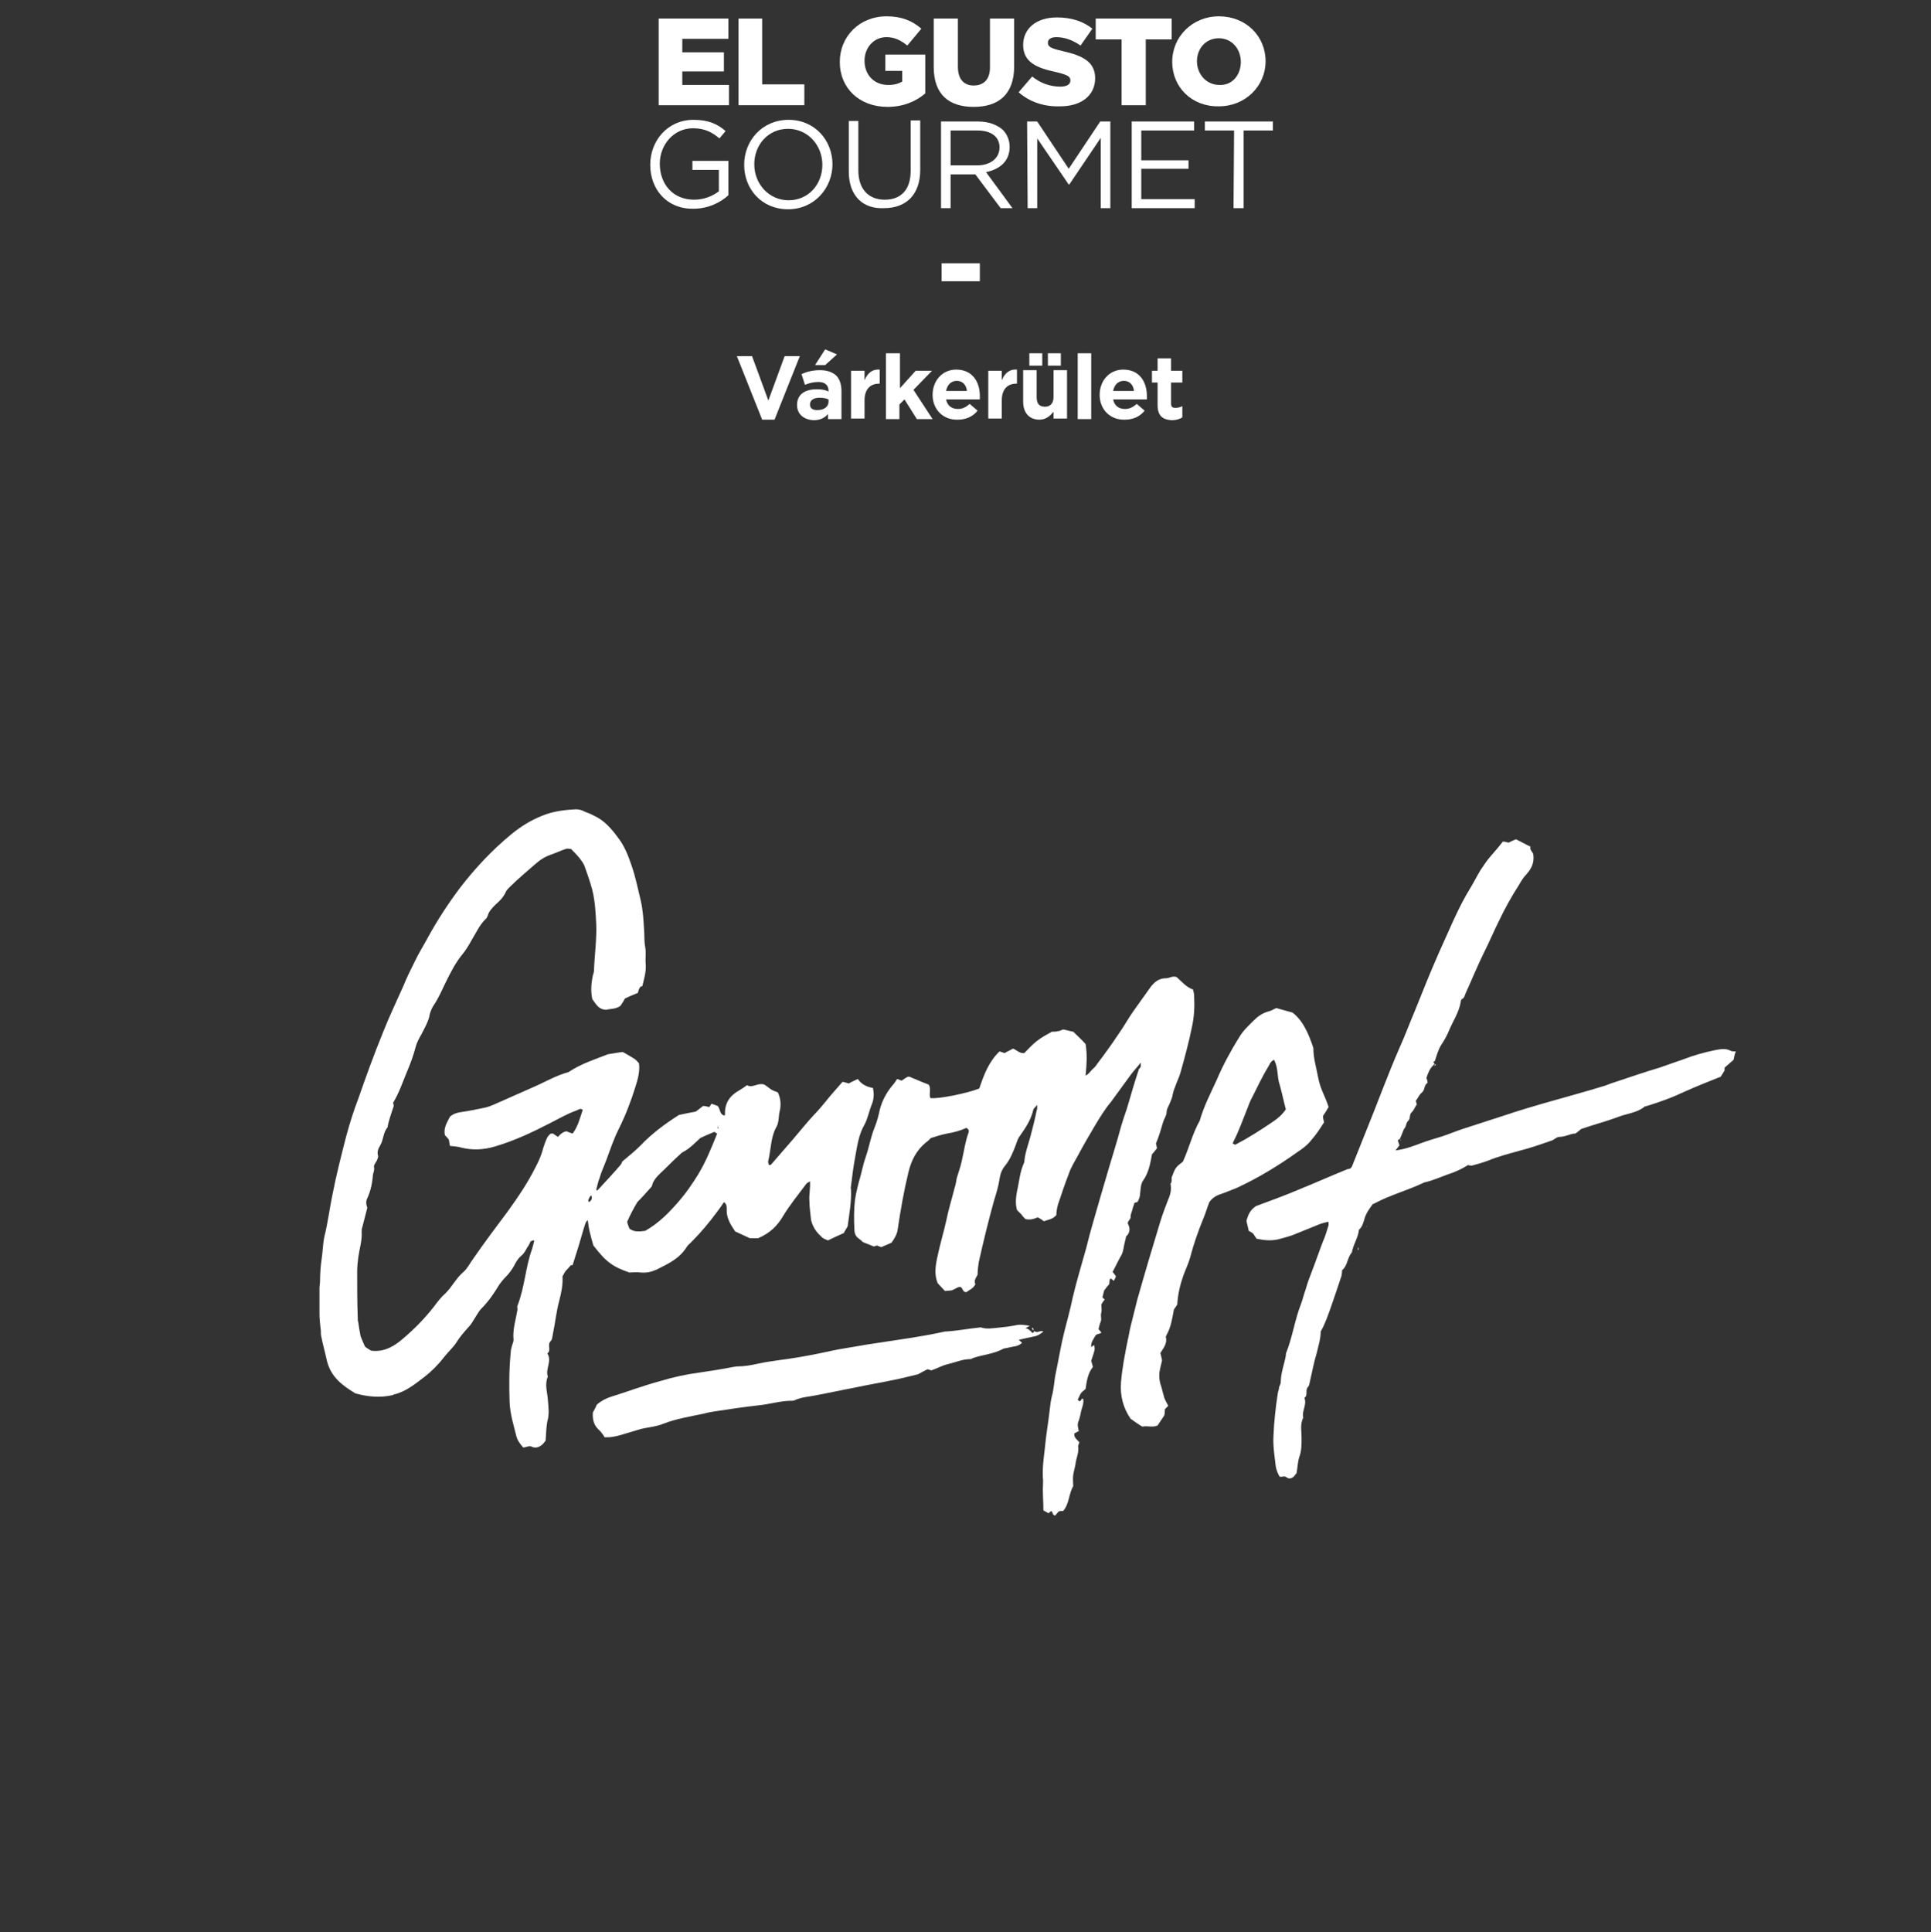 <!--?xml version="1.0" encoding="utf-8"?-->
<!-- Generator: Adobe Illustrator 21.1.0, SVG Export Plug-In . SVG Version: 6.00 Build 0)  -->
<svg version="1.1" id="Layer_1" xmlns="http://www.w3.org/2000/svg" xmlns:xlink="http://www.w3.org/1999/xlink" x="0px" y="0px" viewBox="0 0 343.3 343.5" style="" xml:space="preserve">
<rect x="0" y="0" width="343.3" height="343.5" fill="#333333" stroke="none"/>
<style type="text/css">
	.st0 {
		fill: #fff;
	}

	.st1 {
		fill: none;
		stroke: #fff;
		stroke-width: 2;
		stroke-miterlimit: 10;
	}

	@media all and (-ms-high-contrast: none), (-ms-high-contrast: active) {
		.st1 {
			stroke-dashoffset: 0 !important;
		}
	}
</style>
<g>
	<g>
		<path class="st0 eEJZOkeC_0" d="M117.1,3.3h12.4v3.6h-8.2v2.4h7.4v3.4h-7.4v2.4h8.3v3.6h-12.5C117.1,18.7,117.1,3.3,117.1,3.3z"></path>
		<path class="st0 eEJZOkeC_1" d="M131.2,3.3h4.3V15h7.5v3.7h-11.7V3.3H131.2z"></path>
		<path class="st0 eEJZOkeC_2" d="M149.3,11L149.3,11c0-4.5,3.5-8.1,8.3-8.1c2.7,0,4.6,0.8,6.2,2.2l-2.5,3c-1.1-0.9-2.2-1.5-3.7-1.5
			c-2.2,0-3.9,1.8-3.9,4.2l0,0c0,2.5,1.7,4.3,4.2,4.3c1.1,0,1.8-0.2,2.5-0.6v-1.9h-3V9.7h7.1v6.9c-1.6,1.4-3.9,2.4-6.7,2.4
			C152.8,19,149.3,15.7,149.3,11z"></path>
		<path class="st0 eEJZOkeC_3" d="M166,11.9V3.3h4.3v8.6c0,2.2,1.1,3.3,2.8,3.3s2.9-1,2.9-3.2V3.3h4.3v8.5c0,5-2.8,7.2-7.2,7.2
			C168.7,19,166,16.8,166,11.9z"></path>
		<path class="st0 eEJZOkeC_4" d="M181.1,16.4l2.4-2.8c1.5,1.2,3.2,1.8,5,1.8c1.2,0,1.8-0.4,1.8-1.1l0,0c0-0.7-0.5-1-2.6-1.5
			c-3.3-0.7-5.8-1.7-5.8-4.8l0,0c0-2.9,2.3-4.9,6-4.9c2.6,0,4.7,0.7,6.3,2l-2.1,3c-1.4-1-2.9-1.5-4.3-1.5c-1,0-1.5,0.4-1.5,1l0,0
			c0,0.7,0.5,1,2.7,1.5c3.5,0.8,5.7,1.9,5.7,4.8l0,0c0,3.1-2.5,5-6.2,5C185.6,19,183,18.1,181.1,16.4z"></path>
		<path class="st0 eEJZOkeC_5" d="M199.4,7h-4.6V3.3h13.5V7h-4.6v11.7h-4.3L199.4,7L199.4,7z"></path>
		<path class="st0 eEJZOkeC_6" d="M208.4,11L208.4,11c0-4.5,3.6-8.1,8.3-8.1c4.8,0,8.3,3.5,8.3,8l0,0c0,4.4-3.6,8-8.3,8
			C211.9,19,208.4,15.5,208.4,11z M220.6,11L220.6,11c0-2.3-1.6-4.2-3.9-4.2c-2.4,0-3.9,1.9-3.9,4.1l0,0c0,2.2,1.6,4.2,4,4.2
			C219.1,15.2,220.6,13.3,220.6,11z"></path>
		<path class="st0 eEJZOkeC_7" d="M115.6,29.3L115.6,29.3c0-4.3,3.1-8,7.7-8c2.6,0,4.2,0.7,5.7,2l-1.1,1.3c-1.2-1-2.5-1.8-4.7-1.8
			c-3.4,0-5.9,2.9-5.9,6.3l0,0c0,3.7,2.4,6.4,6.1,6.4c1.8,0,3.4-0.7,4.4-1.5v-3.8h-4.7v-1.6h6.4v6.1c-1.4,1.3-3.6,2.4-6.2,2.4
			C118.6,37.2,115.6,33.7,115.6,29.3z"></path>
		<path class="st0 eEJZOkeC_8" d="M132.3,29.3L132.3,29.3c0-4.3,3.2-8,7.9-8s7.8,3.7,7.8,7.9l0,0c0,4.2-3.2,8-7.9,8S132.3,33.6,132.3,29.3z
			 M146.2,29.3L146.2,29.3c0-3.5-2.6-6.4-6.1-6.4s-6,2.8-6,6.3l0,0c0,3.5,2.6,6.4,6.1,6.4S146.2,32.8,146.2,29.3z"></path>
		<path class="st0 eEJZOkeC_9" d="M150.9,30.5v-9h1.7v8.8c0,3.3,1.8,5.2,4.7,5.2c2.8,0,4.6-1.7,4.6-5.1v-9h1.7v8.8c0,4.5-2.6,6.8-6.4,6.8
			C153.5,37.2,150.9,34.9,150.9,30.5z"></path>
		<path class="st0 eEJZOkeC_10" d="M167.3,21.6h6.6c1.9,0,3.4,0.6,4.4,1.5c0.7,0.7,1.2,1.8,1.2,3l0,0c0,2.6-1.8,4-4.2,4.5L180,37h-2.1l-4.5-6
			H169v6h-1.7V21.6z M173.7,29.4c2.3,0,4-1.2,4-3.2l0,0c0-1.9-1.5-3-3.9-3H169v6.2C169,29.4,173.7,29.4,173.7,29.4z"></path>
		<path class="st0 eEJZOkeC_11" d="M182.6,21.6h1.8L190,30l5.6-8.4h1.8V37h-1.7V24.5l-5.6,8.3H190l-5.6-8.2V37h-1.7L182.6,21.6L182.6,21.6z"></path>
		<path class="st0 eEJZOkeC_12" d="M201.2,21.6h11.1v1.6h-9.4v5.3h8.4V30h-8.4v5.4h9.5V37h-11.2L201.2,21.6L201.2,21.6z"></path>
		<path class="st0 eEJZOkeC_13" d="M219.4,23.2h-5.2v-1.6h12.1v1.6h-5.2V37h-1.8L219.4,23.2L219.4,23.2z"></path>
		<path class="st0 eEJZOkeC_14" d="M167.4,46.8h6.8V50h-6.8V46.8z"></path>
		<path class="st0 eEJZOkeC_15" d="M131,63.3h2.7l2.9,7.9l2.9-7.9h2.7l-4.5,11.3h-2.2L131,63.3z"></path>
		<path class="st0 eEJZOkeC_16" d="M141.7,72L141.7,72c0-1.9,1.4-2.8,3.5-2.8c0.9,0,1.5,0.1,2.1,0.4v-0.1c0-1-0.6-1.6-1.8-1.6
			c-0.9,0-1.6,0.2-2.4,0.5l-0.6-1.9c0.9-0.4,1.9-0.7,3.3-0.7c1.3,0,2.3,0.4,2.9,1c0.6,0.6,0.9,1.6,0.9,2.7v5h-2.4v-0.9
			c-0.6,0.7-1.4,1.1-2.6,1.1C143,74.6,141.7,73.7,141.7,72z M147.3,71.4V71c-0.4-0.2-1-0.3-1.6-0.3c-1,0-1.7,0.4-1.7,1.2l0,0
			c0,0.7,0.5,1,1.3,1C146.5,72.9,147.3,72.3,147.3,71.4z M146.7,62.1l2.1,0.9l-2.1,1.9h-1.8L146.7,62.1z"></path>
		<path class="st0 eEJZOkeC_17" d="M151.3,65.9h2.4v1.7c0.5-1.2,1.3-2,2.7-1.9v2.5h-0.1c-1.6,0-2.6,1-2.6,3v3.2h-2.4L151.3,65.9L151.3,65.9z"></path>
		<path class="st0 eEJZOkeC_18" d="M157.6,62.8h2.4V69l2.8-3.1h2.9l-3.3,3.4l3.4,5.2H163l-2.2-3.5l-0.9,0.9v2.6h-2.4V62.8H157.6z"></path>
		<path class="st0 eEJZOkeC_19" d="M165.8,70.2L165.8,70.2c0-2.5,1.7-4.5,4.2-4.5c2.9,0,4.2,2.2,4.2,4.7c0,0.2,0,0.4,0,0.6h-6
			c0.2,1.1,1,1.7,2.1,1.7c0.8,0,1.4-0.3,2.1-0.9l1.4,1.2c-0.8,1-2,1.6-3.5,1.6C167.7,74.7,165.8,72.8,165.8,70.2z M171.9,69.5
			c-0.1-1.1-0.8-1.8-1.8-1.8s-1.7,0.7-1.9,1.8H171.9z"></path>
		<path class="st0 eEJZOkeC_20" d="M175.7,65.9h2.4v1.7c0.5-1.2,1.3-2,2.7-1.9v2.5h-0.1c-1.6,0-2.6,1-2.6,3v3.2h-2.4L175.7,65.9L175.7,65.9z"></path>
		<path class="st0 eEJZOkeC_21" d="M181.9,71.4v-5.6h2.4v4.8c0,1.2,0.5,1.7,1.5,1.7c0.9,0,1.5-0.6,1.5-1.7v-4.8h2.4v8.6h-2.4v-1.2
			c-0.6,0.7-1.3,1.4-2.5,1.4C183,74.6,181.9,73.4,181.9,71.4z M183,62.8h2.3V65H183V62.8z M186.3,62.8h2.3V65h-2.3V62.8z"></path>
		<path class="st0 eEJZOkeC_22" d="M191.6,62.8h2.4v11.7h-2.4V62.8z"></path>
		<path class="st0 eEJZOkeC_23" d="M195.5,70.2L195.5,70.2c0-2.5,1.7-4.5,4.2-4.5c2.9,0,4.2,2.2,4.2,4.7c0,0.2,0,0.4,0,0.6h-6
			c0.2,1.1,1,1.7,2.1,1.7c0.8,0,1.4-0.3,2.1-0.9l1.4,1.2c-0.8,1-2,1.6-3.5,1.6C197.4,74.7,195.5,72.8,195.5,70.2z M201.6,69.5
			c-0.1-1.1-0.8-1.8-1.8-1.8s-1.7,0.7-1.9,1.8H201.6z"></path>
		<path class="st0 eEJZOkeC_24" d="M205.8,72v-4h-1v-2.1h1v-2.2h2.4v2.2h2V68h-2v3.7c0,0.6,0.2,0.8,0.8,0.8c0.4,0,0.8-0.1,1.2-0.3v2
			c-0.5,0.3-1.1,0.5-1.9,0.5C206.8,74.6,205.8,74,205.8,72z"></path>
	</g>
</g>
<g>
	<path class="st0 eEJZOkeC_25" d="M113.4,176.5c-0.7,0.3-1.5,0.6-2.3,1c-0.2,0.4-0.5,0.9-0.8,1.3c-0.8,0.6-1.7,0.5-2.5,0.7
		c-1.4,0-1.9-1.1-2.5-1.9c-0.3-1.4-0.2-2.8,0.1-4.2c0.1-0.3,0.2-0.6,0.2-0.9c0.1-2.7,0.5-5.5,0.4-8.2c-0.1-2-0.2-4.1-0.7-6.1
		c-0.4-1.5-0.9-2.9-1.4-4.3c-0.2-0.5-0.6-1-0.9-1.4c-0.5-0.6-1-1.1-1.5-1.6c-0.4,0-0.7-0.1-0.9,0c-0.9,0.3-1.7,0.7-2.6,1
		s-1.8,0.8-2.6,1.5c-1.6,1.4-3.3,2.8-4.8,4.3c-0.3,0.3-0.6,0.6-0.7,0.9c-0.4,0.9-1.1,1.6-1.8,2.2c-0.6,0.6-1.2,1.2-1.4,2
		c-0.1,0.2-0.2,0.5-0.4,0.6c-1.1,1.1-1.7,2.5-2.5,3.8c-0.5,0.9-1.1,1.9-1.8,2.7c-1.1,1.4-1.9,3-2.7,4.6c-0.7,1.4-1.3,2.9-2.2,4.2
		c-0.4,0.6-0.7,1.4-0.8,2.1c-0.3,1.1-0.9,2.1-1.4,3.1c-0.4,0.7-0.8,1.4-1,2.2c-0.4,1.5-0.9,2.9-1.5,4.3c-0.8,1.9-1.4,3.8-2.5,5.6
		c0,0.2,0.1,0.4,0.1,0.6c-0.4,1.3-0.9,2.5-1.1,3.8c-0.8,0.9-0.7,2.2-1.3,3.2c-0.3,0.5-0.6,1.1-0.4,1.8c0.1,0.3-0.1,0.6-0.2,0.9
		c-0.2,0.4-0.6,0.8-0.5,1.2c0.1,0.5-0.1,0.9-0.2,1.3c-0.1,1.5-0.4,2.9-1,4.2c-0.3,0.6-0.2,1.1,0,1.7c-0.3,1.2-0.6,2.3-0.9,3.5
		c-0.1,0.2-0.1,0.5-0.1,0.8c0.1,1.5-0.4,3-0.6,4.5c-0.1,0.8-0.2,1.6-0.2,2.5c0,2.7,0,5.5,0.1,8.2c0,0.3,0,0.6,0.1,0.9
		c0.1,0.7,0.2,1.4,0.4,2.4c0.1,0.3,0.4,1,0.8,1.9c0.3,0.2,0.7,0.5,1.1,0.7c2.3,0.3,4.1-0.8,5.6-2.1c2-1.7,3.9-3.6,5.6-5.8
		c0.6-0.8,1.2-1.6,2-2.3c1.2-1.2,1.9-2.7,3.2-3.8c0.7-0.6,1.1-1.5,1.7-2.3c2-2.9,4.1-5.7,6.2-8.5c1.8-2.5,3.5-5,4.9-7.8
		c0.6-1.1,1.1-2.3,1.4-3.5c0.2-0.6,0.4-1.2,0.7-1.8c0.1-0.2,0.3-0.4,0.5-0.6c0.1-0.1,0.2-0.1,0.5-0.1c0.3,0.2,0.6,0.4,0.9,0.6
		c0.4-0.5,0.9-0.9,1.5-1c0.3,0.1,0.7,0.3,1.1,0.4c1-1.3,1.3-2.8,1.8-4.2c-0.4-0.4-0.8,0-1.1,0.1c-1.7,0.6-3.2,1.5-4.8,2.3
		c-3.1,1.6-6.3,3.1-9.7,4.1c-2,0.6-4,0.7-6,0.2c-0.6-0.2-1.2-0.2-2-0.3c-0.1-0.3-0.1-0.7-0.2-1.1c-0.2-0.3-0.5-0.6-0.7-0.8
		c-0.3-1.3,0.4-2.3,0.9-3.3c0.6-0.5,1.2-0.7,1.9-0.8c1.4-0.2,2.9-0.5,4.3-0.8c0.5-0.1,1-0.3,1.5-0.5c2.3-1,4.7-2.1,7-3.1
		c2.1-0.9,4.1-2.1,6.3-2.7c0.1,0,0.1-0.1,0.2-0.1c2.1-1.4,4.6-2.2,6.9-3.1c0.8-0.1,1.7-0.3,2.6-0.4c0.6,0.3,1.2,0.7,1.9,1.1
		c0.4,0.2,0.7,0.6,1,0.9c0.2,1.4-0.2,2.8-0.6,4.1c-0.8,2.6-1.8,5.2-3,7.6c-0.9,1.8-1.5,3.6-2.2,5.5c-0.4,1.1-0.9,2.1-1.2,3.2
		c-0.3,0.7-0.4,1.4-0.6,2.1c0.1,0.1,0.2,0.2,0.2,0.1c0.1-0.1,0.2-0.2,0.3-0.3c1.3-1.4,2.6-2.8,3.8-4.2c0.1-0.1,0.1-0.2,0.2-0.3
		c0.1-0.2,0.1-0.3,0.1-0.3c1.2-1,2.3-1.9,3.3-2.9c2-2.1,4.3-3.8,6.8-5.4c0.9-0.2,1.9-0.4,3-0.6c0.4-0.3,0.8-0.6,1.3-1
		c0.4,0,0.7,0.1,1.1,0.2c0.1-0.2,0.3-0.4,0.4-0.6c0.5,0.2,0.9,0.3,1.1,0.4c0.5,0.6,0.3,1.5,1.2,1.7c0.1-0.1,0.1-0.2,0.1-0.2
		c-0.1-1.9,0.8-3.3,2.4-4.2c0.5-0.3,1-0.6,1.5-1c1,0.6,1.9-0.5,3.1-0.1c0.3,0.2,0.7,0.5,1.1,0.8c0.4,0.3,0.9,0.4,1.3,0.6
		c0.5,1.1,0.6,2.2,0.3,3.4c-0.2,0.9-0.1,1.8-0.5,2.6c-1.1,1.9-1,4-1.5,6.1c-0.1,0.2,0,0.5,0.1,0.8c0.2,0,0.3,0,0.4-0.1
		c1.3-1.5,2.6-3,3.9-4.5c1.2-1.4,2.4-2.9,3.6-4.2c1.1-1.1,2.1-2.4,3.1-3.6c0.7-0.8,1.4-1.6,2.1-2.4c0.4,0.1,0.8,0.2,1.1,0.3
		c0.5-0.3,1-0.5,1.6-0.8c0.7,1,1.6,1.4,2.7,1.6c0.2,1,0.2,1.9-0.2,2.9c-0.5,1.2-0.7,2.5-1.3,3.6c-1.1,1.9-1.3,3.9-1.7,6
		c-0.3,1.6-0.5,3.3-0.7,4.9c0,0.2-0.1,0.4,0,0.6c0.1,2.2-0.3,4.3-0.6,6.6c-0.2,0.3-0.4,0.7-0.7,1.2c-0.9,0.4-1.8,0.8-2.8,1.3
		c-0.4-0.2-0.9-0.3-1.2-0.7c-0.9-0.8-1.5-1.7-1.8-2.9c-0.1-1.1-0.3-2.3-0.3-3.4c-0.1-1.1,0.2-2.2,0.1-3.5c-0.3,0.2-0.6,0.3-0.7,0.5
		c-1.4,1.9-2.9,3.7-4.1,5.7c-1,1.7-2.3,3-4.4,3.9c0,0-0.4,0-0.7,0s-0.6,0-0.8,0c-0.9-0.4-1.7-0.8-2.6-1.2c-0.8-1.2-1.6-2.4-1.5-4
		c0-0.4,0-0.9-0.5-1.2c-0.4,0.6-0.8,1.2-1.2,1.7c-1.4,1.9-2.9,3.7-4.6,5.4c-0.3,0.3-0.7,0.6-0.9,1c-1.3,2-3.3,2.9-5.3,3.9
		c-0.9,0.4-1.8,0.6-2.8,0.5c-0.7-0.1-1.4,0-2,0c-2.9-1-4.1-1.8-6.4-4.8c-0.2-0.6-0.4-1.4-0.6-2.2c-0.2-0.7-0.3-1.5-0.4-2.3
		c-0.3,0.2-0.4,0.5-0.5,0.8c-0.4,1.2-0.7,2.4-1.1,3.7c-0.4,1.2-0.7,2.3-1.1,3.5c-0.1,0-0.2,0-0.3,0c-0.5,0.6-1,1.1-1.4,1.5
		c-1.3,0.6-2.3-0.2-3.2-0.3c-0.6-0.7-1.1-1.3-1.7-1.9c-0.3-1.1-0.2-2.3,0.1-3.3c-0.2-0.5-0.5-0.5-1-0.2c-0.1,0.3-0.3,0.7-0.6,1.1
		c-0.3,0.6-0.6,1.1-1.1,1.5s-0.9,1.1-1.2,1.7c-0.4,0.7-0.9,1.4-1.5,2c-0.4,0.4-0.8,0.9-1.1,1.3c-0.9,1.5-1.9,3-3.2,4.3
		c-0.5,0.5-0.9,1.3-1.3,1.9c-0.3,0.5-0.6,1-1,1.4c-0.8,0.9-1.6,1.8-2.2,2.8c-0.6,0.9-1.5,1.7-2.2,2.6c-1,1.3-2.2,2.5-3.5,3.5
		c-1.7,1.3-3.3,2.6-5.4,3.1c-0.1,0-0.1,0.1-0.2,0.1c-2.2,0.5-4.4,0.3-6.6-0.3c-2.3-1.4-4.4-2.9-5.1-5.9c-0.3-1.4-0.7-2.8-1-4.3
		c-0.1-0.4,0-0.9-0.1-1.3c-0.1-0.9-0.2-1.8-0.2-2.7c0-1.5,0-3,0-4.5c0-0.4,0.1-0.9,0.1-1.3c0-1.3,0.1-2.7,0.3-4s0.2-2.7,0.5-4
		c0.6-2.4,0.9-4.9,1.4-7.3c0.7-3.6,1.6-7.1,2.5-10.6c0.6-2.2,1.3-4.4,2.1-6.5c1.4-4,2.8-7.9,4.4-11.8c1.1-2.8,2.4-5.5,3.6-8.2
		c0.6-1.5,1.3-2.9,2-4.3c0.7-1.5,1.6-2.9,2.4-4.4c1.7-3.1,3.6-6,5.7-8.8c2.7-3.5,5.7-6.7,9.1-9.5c1.7-1.4,3.5-2.5,5.5-3.3
		c1.7-0.7,3.6-1,5.4-1.1c0.8-0.1,1.5,0,2.2,0.4c0.5,0.2,1.1,0.4,1.6,0.7c1.8,0.8,3.1,2.3,4.2,3.8c1.2,1.5,1.9,3.3,2.5,5.1
		c0.7,2,1.1,4.1,1.6,6.1c0.4,1.7,0.5,3.4,0.6,5.1c0.1,1.1,0,2.1,0.2,3.2c0.2,1,0,2,0.1,3.1c0.1,1.4-0.3,2.6-0.6,3.9
		C113.8,175.3,113.6,175.7,113.4,176.5z M111.5,217.2c0.1,0.5,0.3,0.9,0.4,1.2c0.9,0.7,1.9,0.5,2.8,0.4c2.5-1.4,4.4-3.4,6.2-5.5
		c1.2-1.4,2.2-2.9,3.2-4.5c1.4-2.3,2.4-4.8,3.4-7.3c-0.2-0.1-0.4-0.2-0.5-0.3c-0.9,0.4-1.7,0.7-2.5,1.1c-1,0.9-1.9,1.9-3.1,2.5
		c-0.2,0.1-0.4,0.3-0.6,0.5c-0.9,0.8-1.8,1.7-2.6,2.5c-0.9,0.9-2,1.7-2.3,3c0,0.1-0.1,0.2-0.2,0.3c-0.8,0.9-1.6,1.8-2.4,2.6
		C112.6,214.9,112,216,111.5,217.2z M105.1,212.5c-0.7,0.6-0.7,0.6-0.4,1.2C105.1,213.4,105.4,213.1,105.1,212.5z M127.6,200.7
		C127.6,200.7,127.7,200.7,127.6,200.7c0.1-0.1,0.1-0.3,0.1-0.4h-0.1C127.6,200.4,127.6,200.6,127.6,200.7z"></path>
	<path class="st0 eEJZOkeC_26" d="M202.8,188.9c-0.7,0.9-1.3,1.5-1.8,2.2c-1.2,1.6-2.3,3.2-3.5,4.8c-1.1,1.3-2,2.8-2.9,4.3c-1,1.7-2,3.4-2.9,5.1
		c-0.6,1.1-1.3,2.2-1.7,3.4c-0.7,1.8-1.3,3.6-1.9,5.4c-0.2,0.7-0.3,1.4-0.3,1.9c-0.7,0.8-1.5,0.8-2.2,1.1c-0.4-0.3-0.7-0.5-1.1-0.7
		c-0.7,0.3-1.4,0.5-2.2,0.3c-0.2-0.2-0.5-0.5-0.7-0.8c-0.3-0.3-0.5-0.5-0.8-0.8c-0.3-1.1-0.2-2.2,0-3.3c0.4-1.7,0.5-3.5,1.3-5.2
		c0.1-1.6,0.7-3.1,1.1-4.6c0.4-1.5,0.8-3.1,1.1-4.6c0.1-0.2,0.1-0.5,0.1-1c-0.3,0.4-0.5,0.5-0.6,0.7c0,0-0.1,0.1-0.1,0.2
		c-0.4,1.7-1.3,3.1-2.3,4.5c-0.4,0.5-0.6,1.1-0.8,1.7c-0.5,1.3-1,2.6-1.9,3.7c-0.6,0.7-0.9,1.6-1,2.4c-0.2,1.3-0.6,2.6-1,3.9
		c-1,3.6-1.9,7.3-2.7,10.9c-0.1,0.7-0.2,1.4-0.2,2.2c-0.2,0.3-0.4,0.7-0.5,1c0,0.3,0,0.5,0.1,0.7c-0.4,0.8-1.1,1-1.6,1.4
		c-0.7,0-0.6-0.7-1-0.9c-0.5-0.1-0.9,0.3-1.4,0.5c-0.4,0.2-1,0.1-1.4,0.2c-0.5-0.5-0.9-1-1.3-1.4c-0.8-2-0.2-3.9,0.2-5.8
		c0.4-1.7,0.9-3.4,1.3-5.2c0.4-2,1-3.9,1.5-5.9c0.2-0.6,0.3-1.2,0.4-1.8c0.3-1,0.7-2.1,0.9-3.1c0.4-1.7,0.6-3.4,1.2-5
		c0.1-0.3,0-0.6-0.4-0.8c-1.1,0.5-2.2,0.8-3.4,1c-1,0.2-2,0.5-2.9,0.8c-0.3,0.3-0.6,0.6-0.9,0.8c-1.7,1.4-2.6,3.2-3.1,5.3
		c-0.8,3.3-1.4,6.7-1.9,10.1c-0.1,0.9-0.6,1.7-1.1,2.4c-0.6,0.3-1.2,0.5-1.8,0.8c-0.3-0.1-0.6-0.2-0.8-0.3c-0.2,0.1-0.4,0.1-0.5,0.2
		c-0.7-0.3-1.3-0.5-2-0.8c-0.2-0.2-0.4-0.4-0.7-0.6c-0.6-0.4-0.8-1-0.8-1.6c-0.1-1.8-0.1-3.6,0.1-5.3c0.2-1.4,0.6-2.9,1-4.3
		c0.3-1.1,0.5-2.2,0.9-3.3c0.6-1.7,0.9-3.6,1.6-5.3c0.4-1,0.7-2.1,0.9-3.1c0.4-1.6,1.2-3.1,2.3-4.4c0.3-0.3,0.5-0.7,0.8-1.1
		c0.3,0.1,0.5,0.2,0.8,0.3c0.3-0.2,0.7-0.5,1.1-0.7c0.2,0,0.4,0,0.5,0.1c1,0.4,2.1,0.9,3.2,1.3c0.5,0.7,0,1.6,0.3,2.4
		c1.5,0.2,6.7-0.9,8.7-1.7c0.8-2.4,1.7-4.8,3.6-6.6c0.3,0.1,0.6,0.2,0.9,0.3c0.5-0.3,1-0.5,1.5-0.8c0.7,0.3,1.2,0.9,2,0.8
		c0.7-0.7,1.4-1.5,2.3-2.2c0.8-0.6,1.7-1.1,2.6-1.6c0.4,0,0.8,0,1.1-0.1c0.3,0,0.6-0.2,0.9-0.3c0.6,0.1,1.2,0.3,1.8,0.4
		c0.7,0.7,1.5,1.4,2.2,2.2c0.3,1.8,0.2,3.6,0,5.6c0.5-0.2,0.8-0.7,1.1-1s0.7-0.6,0.9-1c1.3-1.7,2.6-3.5,3.8-5.3
		c1-1.4,1.8-2.9,2.8-4.3c1-1.4,2-2.8,3-4.2c0.7-0.9,1.5-1.5,2.7-1.5c0.6,0,1.2-0.5,1.9-0.2c0.9,0.8,1.7,1.8,2.9,2.2
		c0.1,0.4,0.2,0.8,0.2,1.2c0.1,1.9,0,3.7-0.4,5.5c-0.5,2.5-1.2,5.1-1.9,7.6c-0.2,0.9-0.6,1.7-0.9,2.5c-0.2,0.6-0.5,1.2-0.6,1.8
		c-0.1,0.7-0.4,1.3-0.7,2c-0.2,0.4-0.4,0.8-0.4,1.2c0,0.6-0.4,1.1-0.6,1.7c-0.2,0.7-0.4,1.3-0.6,2c-0.2,0.6-0.4,1.2-0.7,1.9
		c0.1,0.2,0.1,0.5,0.2,0.8c-0.3,0.4-0.6,0.8-0.9,1.1c-0.3,1.7-0.6,3.3-1.6,4.7c-0.4,0.6-0.4,1.4-0.5,2.2c0,0.6-0.2,1.1-0.5,1.6
		c-0.2,0-0.3,0.1-0.5,0.1c-0.1,0.4-0.3,0.8-0.4,1.3c-0.1,0.4-0.3,0.8-0.3,1.1c0.1,0.6-0.5,0.7-0.5,1.3c0.4,0.7,0.5,1.6-0.3,2.3
		c-0.1,0.6-0.3,1.2-0.4,1.8c-0.1,0.6-0.2,1.2-0.6,1.8c-0.5,0.9-0.9,1.8-1.4,2.7c0.2,0.2,0.4,0.5,0.6,0.8c-0.1,0.2-0.2,0.5-0.4,0.8
		c-0.2-0.2-0.3-0.3-0.5-0.4c-0.2,0-0.2,0-0.3,1c-0.3,0.3-0.6,0.7-0.9,1.1c-0.1,0.4-0.2,0.8-0.3,1.2c0.1,0.2,0.3,0.3,0.4,0.4
		c-0.2,0.3-0.4,0.5-0.6,0.9c0,0.4,0.1,1,0,1.4c-0.2,0.6,0.1,1.1-0.1,1.6c-0.2,0.5-0.3,0.9-0.4,1.4c0.2,0.2,0.4,0.4,0.5,0.6
		c-0.3,0.3-0.8,0.1-1.1,0.6c-0.3,0.6-0.8,1.1-0.7,2c0.2-0.2,0.3-0.3,0.5-0.4c0.2,0.7,0.2,0.7-0.5,2.8c0.1,0.3,0.2,0.7,0.3,1.1
		c-0.9,1.1-1.1,2.5-1.3,3.9c-0.3,0.3-0.7,0.5-0.9,0.9c-0.2,0.3-0.3,0.7-0.5,1c0.5,0.7,0.6-0.1,0.8-0.2c0.1,0.1,0.2,0.1,0.2,0.2
		c0.1,0.9-0.4,1.7-0.5,2.6c-0.1,0.4-0.2,0.8-0.3,1.1c-0.3,0.6-0.2,1.2,0,1.9c-0.3,0.1-0.5,0.3-0.8,0.4c-0.1,0.8,0.5,1.1,0.9,1.6
		c-0.1,0.3-0.3,0.6-0.2,0.9c0.1,1-0.4,2-0.5,3c-0.1,0.6-0.3,1.2-0.4,1.9c-0.1,0.6,0,1.3,0,2c-0.8,1.3-0.7,3.2-1.8,4.4
		c-0.3,0-0.6,0-0.8,0.1c-0.2,0.2-0.4,0.5-0.6,0.7c-0.5,0-0.4-0.6-0.7-0.8c-0.1,0.1-0.3,0.2-0.5,0.4c-0.2-0.1-0.5-0.3-0.9-0.5
		c0-1.3-0.1-2.5-0.1-3.8c0-0.7,0.1-1.4,0-2.1c-0.1-2.2,0.3-4.3,0.5-6.5c0.2-1.8,0.5-3.5,0.7-5.3c0.1-0.9,0.2-1.8,0.4-2.6
		c0.4-1.4,0.4-2.8,0.7-4.1c0.5-2.4,0.9-4.9,1.5-7.3c0.5-2,1.1-4.1,1.5-6.1c0.7-3,1.6-5.9,2.4-8.8c0.8-3.3,1.8-6.5,2.7-9.7
		c0.9-3.1,1.8-6.1,2.7-9.1c0.4-1.3,0.7-2.6,1.1-3.8c0.3-1,0.7-2,1-3.1c0.6-2.1,1.2-4.1,1.9-6.2C202.9,189.7,202.8,189.5,202.8,188.9
		z"></path>
	<path class="st0 eEJZOkeC_27" d="M248.9,202.4c-0.1,0.1-0.2,0.2-0.4,0.3c0.1,0.3,0.2,0.5,0.3,0.9c-0.2,0.3-0.4,0.5-0.7,0.9
		c1.6-0.2,3-0.7,4.3-1.2s2.7-0.9,4-1.3c1.2-0.4,2.4-0.9,3.6-1.3c2.4-0.8,4.7-1.5,7.1-2.3c5.9-2,12-3.5,17.9-5.3
		c0.7-0.2,1.3-0.5,2-0.7c2.7-0.9,5.3-1.8,8-2.6c1.4-0.5,2.9-1,4.3-1.5c1.8-0.7,3.6-1.2,5.5-1.6c1-0.2,2-0.4,2.9,0.1
		c0.2,0.1,0.6,0.1,0.9,0.1c-0.2,0.5-0.3,1-0.4,1.5c-0.5,0.4-1,0.9-1.6,1.4c0,0.1,0,0.3,0,0.5c-0.2,0.3-0.4,0.7-0.7,1.1
		c-0.1,0.1-0.3,0.1-0.5,0.2c-2,0.8-4,1.6-6,2.5c-2.1,1-4.3,1.8-6.6,2.5c-0.2,0.1-0.4,0-0.5,0.2c-1.2,0.9-2.6,1.1-3.9,1.5
		c-1.4,0.5-2.8,1-4.2,1.4c-1,0.3-1.9,0.6-3.1,1c-0.2,0.2-0.5,0.4-1,0.8c-0.9,0-1.8,0.6-2.9,0.6c-0.4,0-0.8,0.4-1.2,0.6
		c-2,0.7-4,1.4-6,1.9c-1.8,0.5-3.7,1-5.4,1.7c-1,0.4-1.9,0.6-2.9,0.9c-0.2,0-0.4,0-0.7-0.1c-1.1,0.7-2.4,1.3-3.7,1.7
		c-1.4,0.5-2.7,1.1-4.1,1.4c-2.9,1.4-6,2.2-8.8,3.7c-0.1,0.1-0.2,0.1-0.3,0.1c-0.6,0.8-1.2,1.6-1.5,2.6c-0.2,0.7-0.4,1.5-1,2
		c-0.1,1.2-0.8,2.3-1.1,3.4c-0.1,0.2-0.1,0.5-0.2,0.7c-0.8,0.9-0.7,2.3-1.7,3.1c0,0.5-0.1,0.9-0.1,1c-0.7,2.1-1.3,3.9-1.9,5.6
		c-0.5,1.4-1,2.9-1.8,4.3c0,1.3-0.4,2.5-0.7,3.8c-0.5,1.6-0.8,3.3-1.2,5c-0.1,0.4-0.1,0.8-0.4,1.1c-0.5,0.6,0.1,1.4-0.6,1.9
		c0.5,1.2-0.5,2.3-0.2,3.5c-0.6,1.2-0.3,2.4-0.3,3.6c0,1.2,0,2.3-0.4,3.4c-0.3,0.9-0.3,1.9-0.5,2.9c-0.1,0.1-0.3,0.3-0.4,0.5
		c-0.4,0.4-0.9,0.6-1.4,0.2c-0.4-0.3-0.7,0-1.2-0.1c-0.3-0.5-0.6-1.2-0.7-1.9c-0.2-1.8-0.5-3.5-0.4-5.3c0.1-2.6,0.4-5.2,0.8-7.8
		c0.1-0.3,0.2-0.6,0.2-0.9c0.1-0.3,0.3-0.6,0.3-0.9c0-1.6,0.6-3.1,0.9-4.7c0-0.2,0-0.4,0.1-0.6c1.1-2.8,1.5-5.8,2.6-8.6
		c0.3-0.8,0.5-1.7,0.8-2.5c0.3-1.1,0.7-2.2,1.1-3.2c0.7-1.8,1.3-3.6,2-5.4c0.4-0.9,0.7-1.9,1-2.9c0-0.2,0-0.4,0-0.6
		c-0.7,0.1-1.3,0.3-1.8,0.5c-1.2,0.5-2.5,1-3.7,1.5c-1.1,0.5-2.3,0.8-3.4,1.1c-1.3,0.3-2.5,0.2-3.9-0.1c-0.2-0.3-0.4-0.6-0.6-0.9
		c-0.2-0.2-0.5-0.3-0.8-0.5c-0.1-0.6-0.3-1.2-0.4-1.8c0.3-0.9,0.5-1.8,1.7-2.6c2.4-0.9,5.2-1.9,8-3.1c2.7-1.1,5.4-2.3,8.1-3.4
		c0.2-0.1,0.5-0.1,0.7-0.2c0.2-0.2,0.3-0.4,0.4-0.7c0.8-2,1.6-4,2.4-6c2-4.9,3.8-9.9,5.9-14.7c1-2.2,1.8-4.4,2.7-6.5
		c1.4-3.5,2.8-7,4.3-10.4c1.8-3.9,3.4-8,5.7-11.7c0.6-1,1.1-2,1.7-3c0.6-0.9,1.2-1.8,1.9-2.6c0.7-0.8,1.4-1.6,2.1-2.5
		c0.3,0,0.6,0.1,1,0.2c0.4-0.2,0.8-0.4,1.3-0.6c0.9,0.4,1.7,0.9,2.6,1.3c-0.2,0.6,0.4,0.9,0.5,1.4c0.2,1.4-0.3,2.5-1.2,3.5
		c-0.6,0.6-1,1.3-1.4,2c-1.3,2-2.5,4.2-3.5,6.3c-0.9,1.8-1.7,3.7-2.6,5.5c-1.2,2.4-2.2,4.9-3.3,7.3c-0.2,0.4-0.2,0.9-0.7,1.1
		c-0.1,0.1-0.2,0.3-0.2,0.5c-0.3,1.8-1.3,3.3-2,4.9c-0.4,1-0.9,1.9-1.5,2.8c-0.5,0.8-0.8,1.9-1.1,2.8l0,0c-0.3,0.2-0.4,0.3,0,0.4
		H255c0,0.1-0.1,0.3-0.1,0.3c-0.7,0.6-1,1.4-1.3,2.3c0.1,0.3,0.2,0.6,0.2,0.9c-0.7,0.4-0.4,1.2-1,1.7c-0.5,0.4-0.7,1-1.1,1.5
		c0.1,0.2,0.1,0.4,0.2,0.6c-0.3,0.4-0.5,1-0.9,1.4c-0.5,0.4-0.2,1.1-0.6,1.5c-0.5,0.4-0.3,1-0.8,1.5
		C249.3,201.4,249.1,202,248.9,202.4L248.9,202.4z"></path>
	<path class="st0 eEJZOkeC_28" d="M99.1,207.1c-0.2,0.6-0.4,1.1-0.6,1.7c-0.8,2.1-1.4,4.3-2.1,6.4c-0.4,1.3-0.9,2.5-1.1,3.8c-0.2,1-0.4,2-0.7,3
		c-1.2,3.3-1.3,6.8-2.6,10.1c-0.1,0.2,0,0.4,0,0.7c-0.3,1.8-0.9,3.6-0.7,5.4c0,0.3-0.2,0.7-0.3,1.1c-0.1,0.4-0.2,0.7-0.2,1.1
		c-0.3,3-0.3,6-0.2,8.9c0.1,2.1,0.7,4,1.2,6c0.2,0.8,0.7,1.4,1.2,2c0.6,0,1.1-0.4,1.6-0.1c0.7,0.3,1.4,0,1.9-0.5
		c0.2-0.2,0.4-0.5,0.5-0.6c0.1-1.2,0.1-2.3,0.3-3.4c0.4-1.3,0.2-2.6,0.1-3.9c-0.1-1.4-0.6-2.7,0-4.1c-0.5-1.3,0.8-2.8-0.1-4.1
		c0.8-0.6-0.1-1.5,0.6-2.2c0.3-0.3,0.3-0.8,0.4-1.3c0.4-1.9,0.6-3.9,1.1-5.8c0.4-1.5,0.7-3,0.6-4.4c1-1.7,1.5-3.4,2-5.1
		c0.6-2.1,1.2-4.1,1.9-6.6c0,0,0-0.5,0-1.1c1.3-1,1-2.6,2-3.8c0.2-0.2,0.2-0.6,0.2-0.8c0.3-1.4,1.2-2.6,1.2-4
		c0.2-0.2,0.4-0.5,0.5-0.7C104.8,205.4,102,206.3,99.1,207.1z"></path>
	<path class="st0 eEJZOkeC_29" d="M208.3,209.3c0.7-1.8,0.7-1.8,2-2.8c1.1-2.4,1.7-5,3-7.3c0.7-2.5,1.9-4.8,3-7.2c1.1-2.6,2.5-5.2,4-7.6
		c0.7-1.2,1.7-2.1,2.6-3c0.7-0.7,1.5-1.3,2.6-1.6c0.5-0.1,0.9-0.4,1.4-0.6c1,0.3,1.9,0.5,2.9,0.8c1.9,1.5,2.8,3.7,3.6,6
		c0,0.1,0.1,0.2,0.1,0.4c0,1.7,0.5,3.3,0.8,4.9c0.2,1.2,0.6,2.3,1.1,3.4c0.3,0.7,0.6,1.4,0.8,2.1c-0.3,0.5-0.6,1-1,1.6
		c0,0.3,0.1,0.7,0.2,1.1c-0.7,1.1-1.4,2.2-2.3,3.2c-0.6,0.8-1.4,1.4-2.3,2c-3.5,2.5-7.1,4.7-11,6.5c-0.8,0.3-1.5,0.6-2.3,0.9
		c-1,0.3-1.9,0.7-2.5,1.6c-0.4,1-0.7,2.1-1.1,3c-0.9,2.2-1.7,4.5-2.3,6.8c-0.3,1.1-0.8,2.1-1.2,3.2c-0.6,1.7-1,3.4-1.1,5.2
		c-0.2,0.3-0.4,0.6-0.6,0.9c-0.3,1.6-0.5,3.1-1.3,4.5c-0.1,0.2-0.2,0.4-0.1,0.5c0.2,1-0.4,1.8-1,2.7c0.1,0.4,0.2,0.9,0.3,1.3
		c-0.2,1-0.5,1.8-0.5,2.7c0,0.6,0.1,1.3,0.3,1.8c0.2,0.6,0.3,1.2,0.5,1.8c0.1,0.6,0.5,1.2,0.8,1.8c-0.2,0.2-0.3,0.3-0.6,0.6
		c0,0.3,0,0.6-0.1,1.1c-0.4,0.6-0.8,1.2-1.2,1.8c-0.9,0.4-1.8,0-2.7,0.2c-0.7-0.4-1.4-0.9-2.1-1.4c-1.3-1.9-1.9-4.1-1.7-6.5
		c0.2-2.5,0.7-5,1.2-7.5c0.2-0.8,0.3-1.6,0.5-2.4c0.4-1.6,0.8-3.2,1.2-4.8c1.3-4.6,2.7-9.3,4.1-13.9c0.4-1.3,0.9-2.6,1.4-3.9
		c0.4-0.9,0.6-1.8,0.4-2.8C208.3,210.3,208.3,209.9,208.3,209.3z M226.5,188.4c-0.5,0.2-0.7,0.6-0.9,1c-1.1,1.8-2,3.7-2.9,5.5
		c-0.4,0.7-0.7,1.5-1,2.3c-0.8,2-1.5,4-2.5,5.9c0,0,0,0.1,0,0.2c0.1,0.1,0.3,0.1,0.4,0.2c2.3-1.2,4.5-2.6,6.7-4.1
		c0.9-0.6,1.7-1.3,2.3-2.2c-0.4-1.5-0.7-3-1.1-4.4C227,191.4,227.3,189.8,226.5,188.4z"></path>
	<path class="st0 eEJZOkeC_30" d="M183.9,236.6c0.5,0.5,1-0.2,1.6,0.1c-0.6,0.5-1.1,0.8-1.8,0.9c-0.8,0.2-1.6,0.3-2.6,0.6
		c0.3,0.2,0.4,0.3,0.6,0.5c-0.3,0.3-0.7,0.5-1.1,0.6c-0.7,0.1-1.4,0.3-2,0.4c-0.1,0-0.2,0-0.3,0.1c-1.7,0.9-3.5,1-5.3,1.6
		c-0.2,0.1-0.3,0.2-0.5,0.2c-1.4,0-2.7,0.6-4,0.9c-0.9,0.2-1.8,0.7-2.9,1.1c-0.1,0-0.3-0.1-0.7-0.2c-0.4,0.2-1,0.5-1.7,0.9
		c-1.3,0.3-2.8,0.7-4.3,1c-2.4,0.5-4.8,0.9-7.1,1.4c-2.2,0.4-4.4,0.9-6.6,1.3c-1.3,0.3-2.6,0.3-3.9,0.9c-0.2,0.1-0.3,0.1-0.5,0.1
		c-2,0-3.9,0.6-5.8,0.8c-2.7,0.3-5.4,0.7-8,1.1c-0.6,0.1-1.2,0.2-1.9,0.4c-2.4,0.5-4.9,0.9-7.2,1.8c-1.2,0.5-2.6,0.6-3.9,0.9
		c-1,0.3-2,0.6-3,0.9c-0.7,0.2-1.3,0.4-2,0.5c-0.5,0.1-1,0.1-1.5,0.1c-0.3-0.5-0.6-0.9-0.9-1.2c-0.9-0.8-1.3-1.7-1.2-3.2
		c0.2-0.4,0.5-0.9,0.7-1.4c0.8-0.7,1.6-1.1,2.5-1.4c2.9-0.9,5.8-2,8.8-2.8c2.3-0.7,4.6-1.2,6.9-1.5c2-0.3,4-0.6,6-1
		c0.2,0,0.5-0.1,0.7-0.1c1.3,0,2.5-0.2,3.8-0.5c2.3-0.5,4.7-0.7,7-1.1c2.4-0.4,4.8-0.9,7.1-1.4c1.8-0.3,3.5-0.6,5.3-0.9
		c2.6-0.4,5.2-0.8,7.9-1.2c1.8-0.3,3.6-0.6,5.4-1c0.2,0,0.3-0.1,0.5-0.1c2-0.1,4-0.5,6-0.7c0.2,0,0.4-0.1,0.5,0c1,0.3,2,0.1,3.1,0
		c1-0.1,1.9-0.2,2.9-0.4c0.8-0.2,1.7-0.1,2.6,0.1c-0.3,0.1-0.5,0.3-0.8,0.4c0.6,0.1,0.9,0.5,1.3,0.9
		C183.7,236.8,183.9,236.7,183.9,236.6L183.9,236.6z"></path>
	<path class="st0 eEJZOkeC_31" d="M241.4,222.2c0-0.1,0-0.3,0-0.4h0.1c0,0.1,0,0.3,0,0.4H241.4z"></path>
	<path class="st0 eEJZOkeC_32" d="M183.8,236.5c-0.1-0.1-0.2-0.1-0.3-0.2c0-0.1,0-0.2,0-0.3C183.8,236.1,183.7,236.4,183.8,236.5L183.8,236.5z"></path>
	<path class="st0 eEJZOkeC_33" d="M255,189.1c0.1,0.1,0.2,0.1,0.3,0.2c-0.1,0.1-0.2,0.1-0.3,0.2h0.1C255.1,189.3,255.1,189.2,255,189.1
		L255,189.1z"></path>
	<path class="st0 eEJZOkeC_34" d="M248.9,202.5c0.1,0.1,0.2,0.1,0.2,0.2H249C249,202.6,249,202.5,248.9,202.5L248.9,202.5z"></path>
	<path class="st0 eEJZOkeC_35" d="M243,218.1L242.9,218L243,218Z"></path>
</g>
<path class="st1 eEJZOkeC_36" d="M111.9,27.5L13,27.5L13,342.5L328,342.5L328,27.5L226.1,27.5"></path>
<style>.eEJZOkeC_0 {
	stroke-dasharray: 87 89;
	stroke-dashoffset: 88;
	animation: eEJZOkeC_draw 2000ms ease-in-out 0ms forwards;
}

.eEJZOkeC_1 {
	stroke-dasharray: 55 57;
	stroke-dashoffset: 56;
	animation: eEJZOkeC_draw 2000ms ease-in-out 0ms forwards;
}

.eEJZOkeC_2 {
	stroke-dasharray: 86 88;
	stroke-dashoffset: 87;
	animation: eEJZOkeC_draw 2000ms ease-in-out 0ms forwards;
}

.eEJZOkeC_3 {
	stroke-dasharray: 76 78;
	stroke-dashoffset: 77;
	animation: eEJZOkeC_draw 2000ms ease-in-out 0ms forwards;
}

.eEJZOkeC_4 {
	stroke-dasharray: 78 80;
	stroke-dashoffset: 79;
	animation: eEJZOkeC_draw 2000ms ease-in-out 0ms forwards;
}

.eEJZOkeC_5 {
	stroke-dasharray: 58 60;
	stroke-dashoffset: 59;
	animation: eEJZOkeC_draw 2000ms ease-in-out 0ms forwards;
}

.eEJZOkeC_6 {
	stroke-dasharray: 77 79;
	stroke-dashoffset: 78;
	animation: eEJZOkeC_draw 2000ms ease-in-out 0ms forwards;
}

.eEJZOkeC_7 {
	stroke-dasharray: 92 94;
	stroke-dashoffset: 93;
	animation: eEJZOkeC_draw 2000ms ease-in-out 0ms forwards;
}

.eEJZOkeC_8 {
	stroke-dasharray: 89 91;
	stroke-dashoffset: 90;
	animation: eEJZOkeC_draw 2000ms ease-in-out 0ms forwards;
}

.eEJZOkeC_9 {
	stroke-dasharray: 76 78;
	stroke-dashoffset: 77;
	animation: eEJZOkeC_draw 2000ms ease-in-out 0ms forwards;
}

.eEJZOkeC_10 {
	stroke-dasharray: 94 96;
	stroke-dashoffset: 95;
	animation: eEJZOkeC_draw 2000ms ease-in-out 0ms forwards;
}

.eEJZOkeC_11 {
	stroke-dasharray: 103 105;
	stroke-dashoffset: 104;
	animation: eEJZOkeC_draw 2000ms ease-in-out 0ms forwards;
}

.eEJZOkeC_12 {
	stroke-dasharray: 89 91;
	stroke-dashoffset: 90;
	animation: eEJZOkeC_draw 2000ms ease-in-out 0ms forwards;
}

.eEJZOkeC_13 {
	stroke-dasharray: 56 58;
	stroke-dashoffset: 57;
	animation: eEJZOkeC_draw 2000ms ease-in-out 0ms forwards;
}

.eEJZOkeC_14 {
	stroke-dasharray: 21 23;
	stroke-dashoffset: 22;
	animation: eEJZOkeC_draw 2000ms ease-in-out 0ms forwards;
}

.eEJZOkeC_15 {
	stroke-dasharray: 49 51;
	stroke-dashoffset: 50;
	animation: eEJZOkeC_draw 2000ms ease-in-out 0ms forwards;
}

.eEJZOkeC_16 {
	stroke-dasharray: 59 61;
	stroke-dashoffset: 60;
	animation: eEJZOkeC_draw 2000ms ease-in-out 0ms forwards;
}

.eEJZOkeC_17 {
	stroke-dasharray: 29 31;
	stroke-dashoffset: 30;
	animation: eEJZOkeC_draw 2000ms ease-in-out 0ms forwards;
}

.eEJZOkeC_18 {
	stroke-dasharray: 52 54;
	stroke-dashoffset: 53;
	animation: eEJZOkeC_draw 2000ms ease-in-out 0ms forwards;
}

.eEJZOkeC_19 {
	stroke-dasharray: 49 51;
	stroke-dashoffset: 50;
	animation: eEJZOkeC_draw 2000ms ease-in-out 0ms forwards;
}

.eEJZOkeC_20 {
	stroke-dasharray: 29 31;
	stroke-dashoffset: 30;
	animation: eEJZOkeC_draw 2000ms ease-in-out 0ms forwards;
}

.eEJZOkeC_21 {
	stroke-dasharray: 64 66;
	stroke-dashoffset: 65;
	animation: eEJZOkeC_draw 2000ms ease-in-out 0ms forwards;
}

.eEJZOkeC_22 {
	stroke-dasharray: 29 31;
	stroke-dashoffset: 30;
	animation: eEJZOkeC_draw 2000ms ease-in-out 0ms forwards;
}

.eEJZOkeC_23 {
	stroke-dasharray: 49 51;
	stroke-dashoffset: 50;
	animation: eEJZOkeC_draw 2000ms ease-in-out 0ms forwards;
}

.eEJZOkeC_24 {
	stroke-dasharray: 36 38;
	stroke-dashoffset: 37;
	animation: eEJZOkeC_draw 2000ms ease-in-out 0ms forwards;
}

.eEJZOkeC_25 {
	stroke-dasharray: 756 758;
	stroke-dashoffset: 757;
	animation: eEJZOkeC_draw 2000ms ease-in-out 0ms forwards;
}

.eEJZOkeC_26 {
	stroke-dasharray: 462 464;
	stroke-dashoffset: 463;
	animation: eEJZOkeC_draw 2000ms ease-in-out 0ms forwards;
}

.eEJZOkeC_27 {
	stroke-dasharray: 406 408;
	stroke-dashoffset: 407;
	animation: eEJZOkeC_draw 2000ms ease-in-out 0ms forwards;
}

.eEJZOkeC_28 {
	stroke-dasharray: 119 121;
	stroke-dashoffset: 120;
	animation: eEJZOkeC_draw 2000ms ease-in-out 0ms forwards;
}

.eEJZOkeC_29 {
	stroke-dasharray: 216 218;
	stroke-dashoffset: 217;
	animation: eEJZOkeC_draw 2000ms ease-in-out 0ms forwards;
}

.eEJZOkeC_30 {
	stroke-dasharray: 173 175;
	stroke-dashoffset: 174;
	animation: eEJZOkeC_draw 2000ms ease-in-out 0ms forwards;
}

.eEJZOkeC_31 {
	stroke-dasharray: 1 3;
	stroke-dashoffset: 2;
	animation: eEJZOkeC_draw 2000ms ease-in-out 0ms forwards;
}

.eEJZOkeC_32 {
	stroke-dasharray: 2 4;
	stroke-dashoffset: 3;
	animation: eEJZOkeC_draw 2000ms ease-in-out 0ms forwards;
}

.eEJZOkeC_33 {
	stroke-dasharray: 2 4;
	stroke-dashoffset: 3;
	animation: eEJZOkeC_draw 2000ms ease-in-out 0ms forwards;
}

.eEJZOkeC_34 {
	stroke-dasharray: 1 3;
	stroke-dashoffset: 2;
	animation: eEJZOkeC_draw 2000ms ease-in-out 0ms forwards;
}

.eEJZOkeC_35 {
	stroke-dasharray: 1 3;
	stroke-dashoffset: 2;
	animation: eEJZOkeC_draw 2000ms ease-in-out 0ms forwards;
}

.eEJZOkeC_36 {
	stroke-dasharray: 1146 1148;
	stroke-dashoffset: 1147;
	animation: eEJZOkeC_draw 2000ms ease-in-out 0ms forwards;
}

@keyframes eEJZOkeC_draw {
	100% {
		stroke-dashoffset: 0;
	}
}

@keyframes eEJZOkeC_fade {
	0% {
		stroke-opacity: 1;
	}
	93.548% {
		stroke-opacity: 1;
	}
	100% {
		stroke-opacity: 0;
	}
}</style></svg>

